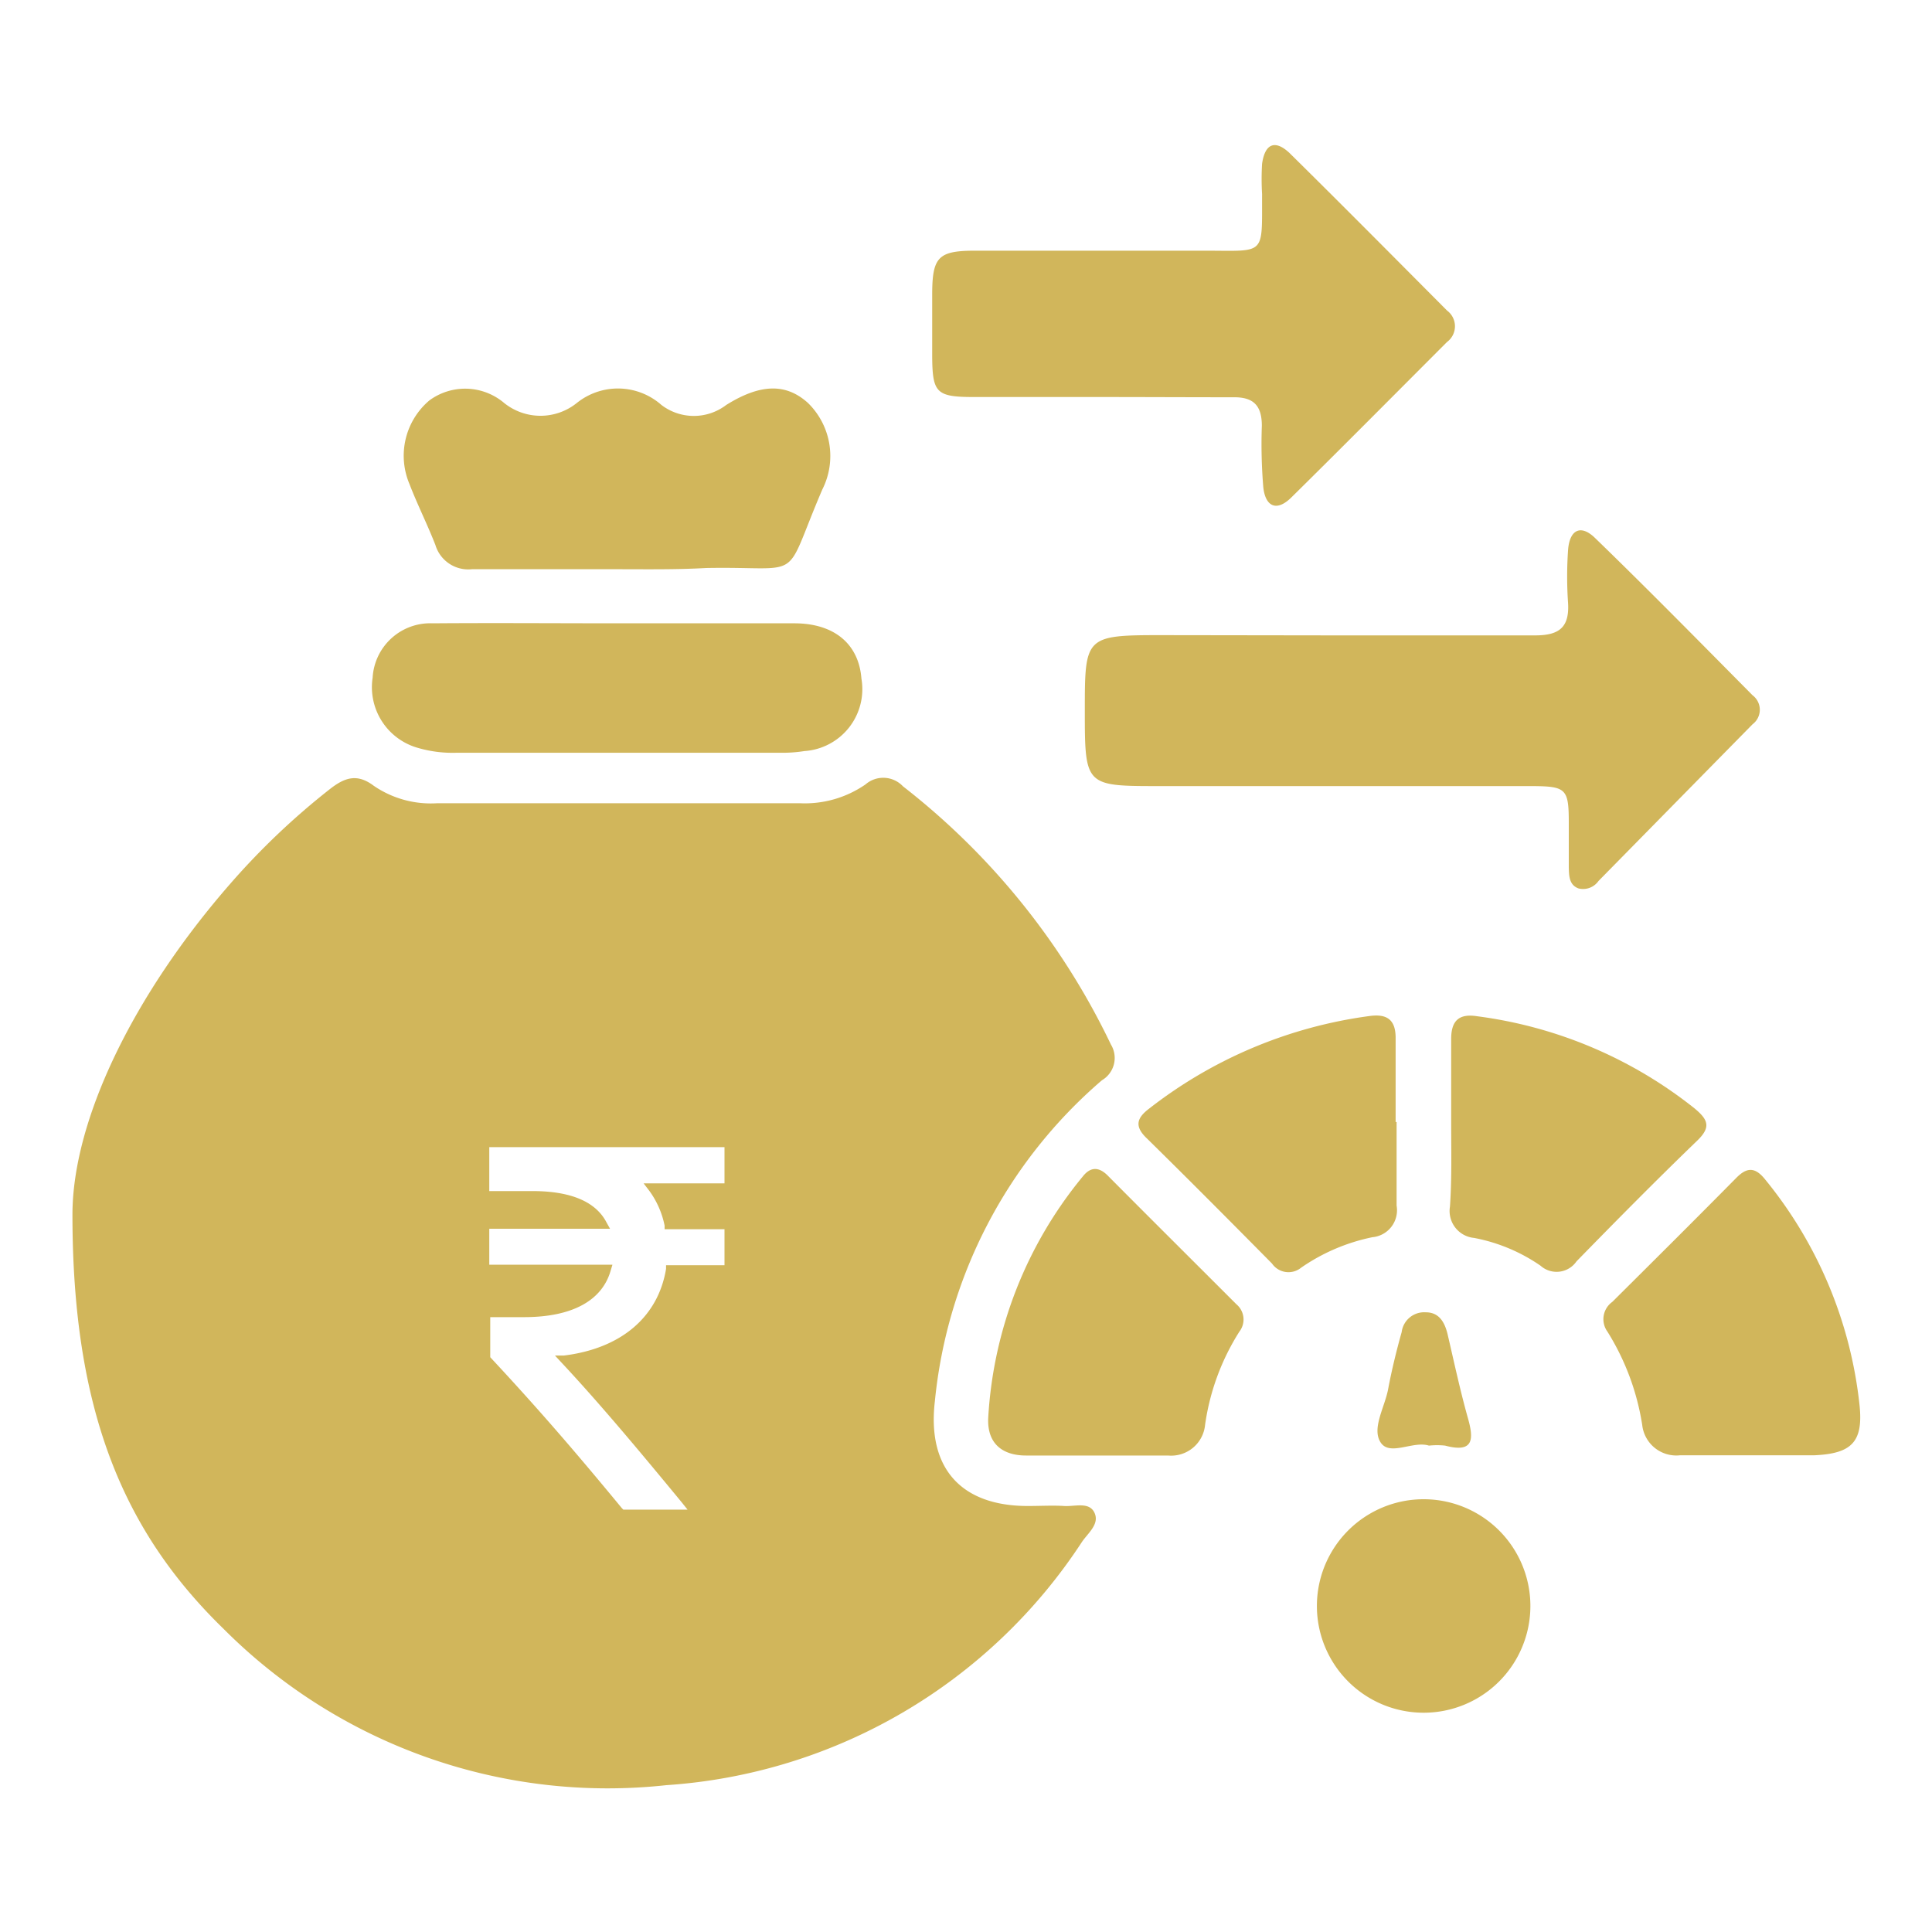 <svg id="Layer_1" data-name="Layer 1" xmlns="http://www.w3.org/2000/svg" viewBox="0 0 80 80"><defs><style>.cls-1{fill:#d1b65b;}</style></defs><path class="cls-1" d="M45.63,44.73A1.07,1.07,0,0,0,46,43.25a29.84,29.84,0,0,0-8.61-10.69,1.12,1.12,0,0,0-1.55-.08,4.41,4.41,0,0,1-2.73.78h-15a4.18,4.18,0,0,1-2.63-.72c-.7-.53-1.22-.34-1.84.15A30.18,30.18,0,0,0,9.53,36.6C5.54,41.17,3,46.37,3,50.3c0,8.14,2.12,13.13,6.27,17.16a22.45,22.45,0,0,0,18.32,6.46A22.34,22.34,0,0,0,44.8,63.85c.25-.37.74-.74.52-1.21s-.82-.25-1.26-.28-1,0-1.5,0c-2.78,0-4.17-1.58-3.85-4.33A20.11,20.11,0,0,1,45.63,44.73ZM30,49H26.65l.23.3a3.66,3.66,0,0,1,.64,1.45l0,.15H30v1.49H27.58l0,.15c-.33,2-1.87,3.3-4.23,3.59l-.37,0,.25.27c1.63,1.74,3.36,3.82,5,5.81l.24.3H25.81l-.06-.06c-1.74-2.11-3.35-4-5.45-6.25l0-.06V54.54h1.4c2,0,3.24-.69,3.59-1.94l.07-.23H20.26V50.88h5l-.15-.27c-.45-.86-1.49-1.29-3.06-1.29H20.26V47.5H30Z"/><path class="cls-1" d="M55.15,26.31c2.81,0,5.61,0,8.42,0,1,0,1.42-.34,1.36-1.34a16,16,0,0,1,0-2.19c.06-.84.52-1.08,1.11-.51,2.21,2.14,4.37,4.34,6.53,6.52a.75.75,0,0,1,0,1.2l-6.38,6.49a.78.78,0,0,1-.82.31c-.4-.14-.4-.53-.41-.87,0-.62,0-1.23,0-1.85,0-1.41-.11-1.51-1.51-1.52H48c-3.05,0-3.08,0-3.08-3.09s0-3.16,3.13-3.16Z"/><path class="cls-1" d="M45.55,16.44h-5.2c-1.58,0-1.74-.16-1.75-1.69,0-.85,0-1.7,0-2.54,0-1.58.25-1.83,1.8-1.83h9.47c2.57,0,2.38.24,2.39-2.34a10.55,10.55,0,0,1,0-1.26c.12-.84.54-1,1.13-.45,2.19,2.16,4.36,4.35,6.53,6.53a.81.81,0,0,1,0,1.3c-2.15,2.15-4.29,4.31-6.45,6.44-.63.62-1.08.35-1.16-.43a21.54,21.54,0,0,1-.06-2.54c0-.83-.34-1.19-1.17-1.18C49.24,16.45,47.39,16.44,45.55,16.44Z"/><path class="cls-1" d="M25.54,23.57c-2,0-4,0-6,0a1.42,1.42,0,0,1-1.51-1c-.33-.85-.75-1.68-1.08-2.54a3,3,0,0,1,.83-3.45,2.5,2.5,0,0,1,3.1.11,2.4,2.4,0,0,0,3,0,2.72,2.72,0,0,1,3.51.08,2.21,2.21,0,0,0,2.68,0c1.44-.9,2.49-.89,3.38-.09a3.07,3.07,0,0,1,.6,3.59c-1.69,3.94-.65,3.17-4.81,3.25C28,23.59,26.77,23.57,25.54,23.57Z"/><path class="cls-1" d="M25.63,25.81c2.42,0,4.84,0,7.26,0,1.66,0,2.67.86,2.78,2.29a2.57,2.57,0,0,1-2.36,3,5.81,5.81,0,0,1-1,.07H18.91a5.14,5.14,0,0,1-1.7-.23,2.61,2.61,0,0,1-1.78-2.88,2.39,2.39,0,0,1,2.48-2.25C20.48,25.79,23.06,25.81,25.63,25.81Z"/><path class="cls-1" d="M45.37,60.27H42.49c-1,0-1.62-.51-1.57-1.56a17.24,17.24,0,0,1,3.92-10c.34-.43.7-.38,1.06,0,1.76,1.77,3.53,3.53,5.3,5.3a.82.82,0,0,1,.12,1.13A9.73,9.73,0,0,0,49.9,59a1.41,1.41,0,0,1-1.53,1.27c-1,0-2,0-3,0Z"/><path class="cls-1" d="M72.45,60.26c-1,0-1.92,0-2.88,0A1.42,1.42,0,0,1,68,59a10.26,10.26,0,0,0-1.44-3.86.88.88,0,0,1,.2-1.23c1.71-1.7,3.43-3.41,5.13-5.13.45-.46.79-.46,1.21.07A17.72,17.72,0,0,1,77,58.19c.16,1.53-.34,2-1.87,2.07-.88,0-1.77,0-2.65,0Z"/><path class="cls-1" d="M57.83,46.46c0,1.15,0,2.3,0,3.46a1.12,1.12,0,0,1-1,1.31,8,8,0,0,0-2.95,1.26.83.83,0,0,1-1.21-.17c-1.73-1.75-3.46-3.49-5.21-5.21-.51-.5-.36-.84.13-1.21a18.89,18.89,0,0,1,9.13-3.83c.74-.1,1.08.18,1.07.94,0,1.15,0,2.3,0,3.45Z"/><path class="cls-1" d="M60.09,46.48c0-1.15,0-2.31,0-3.46,0-.74.31-1.06,1.07-.94a18.2,18.2,0,0,1,9,3.81c.57.47.7.78.12,1.34-1.69,1.63-3.34,3.3-5,5a1,1,0,0,1-1.49.18,7.19,7.19,0,0,0-2.75-1.15,1.12,1.12,0,0,1-1-1.3C60.12,48.79,60.09,47.63,60.09,46.48Z"/><path class="cls-1" d="M63.37,66.5a4.42,4.42,0,0,1-8.84,0,4.42,4.42,0,1,1,8.84,0Z"/><path class="cls-1" d="M59.17,59.86c-.66-.21-1.62.45-2-.13s.17-1.46.31-2.21.34-1.58.56-2.36a.94.94,0,0,1,1-.82c.55,0,.78.41.9.9.27,1.16.52,2.33.84,3.47.26.91.23,1.46-.94,1.15A3.2,3.2,0,0,0,59.17,59.86Z"/></svg>